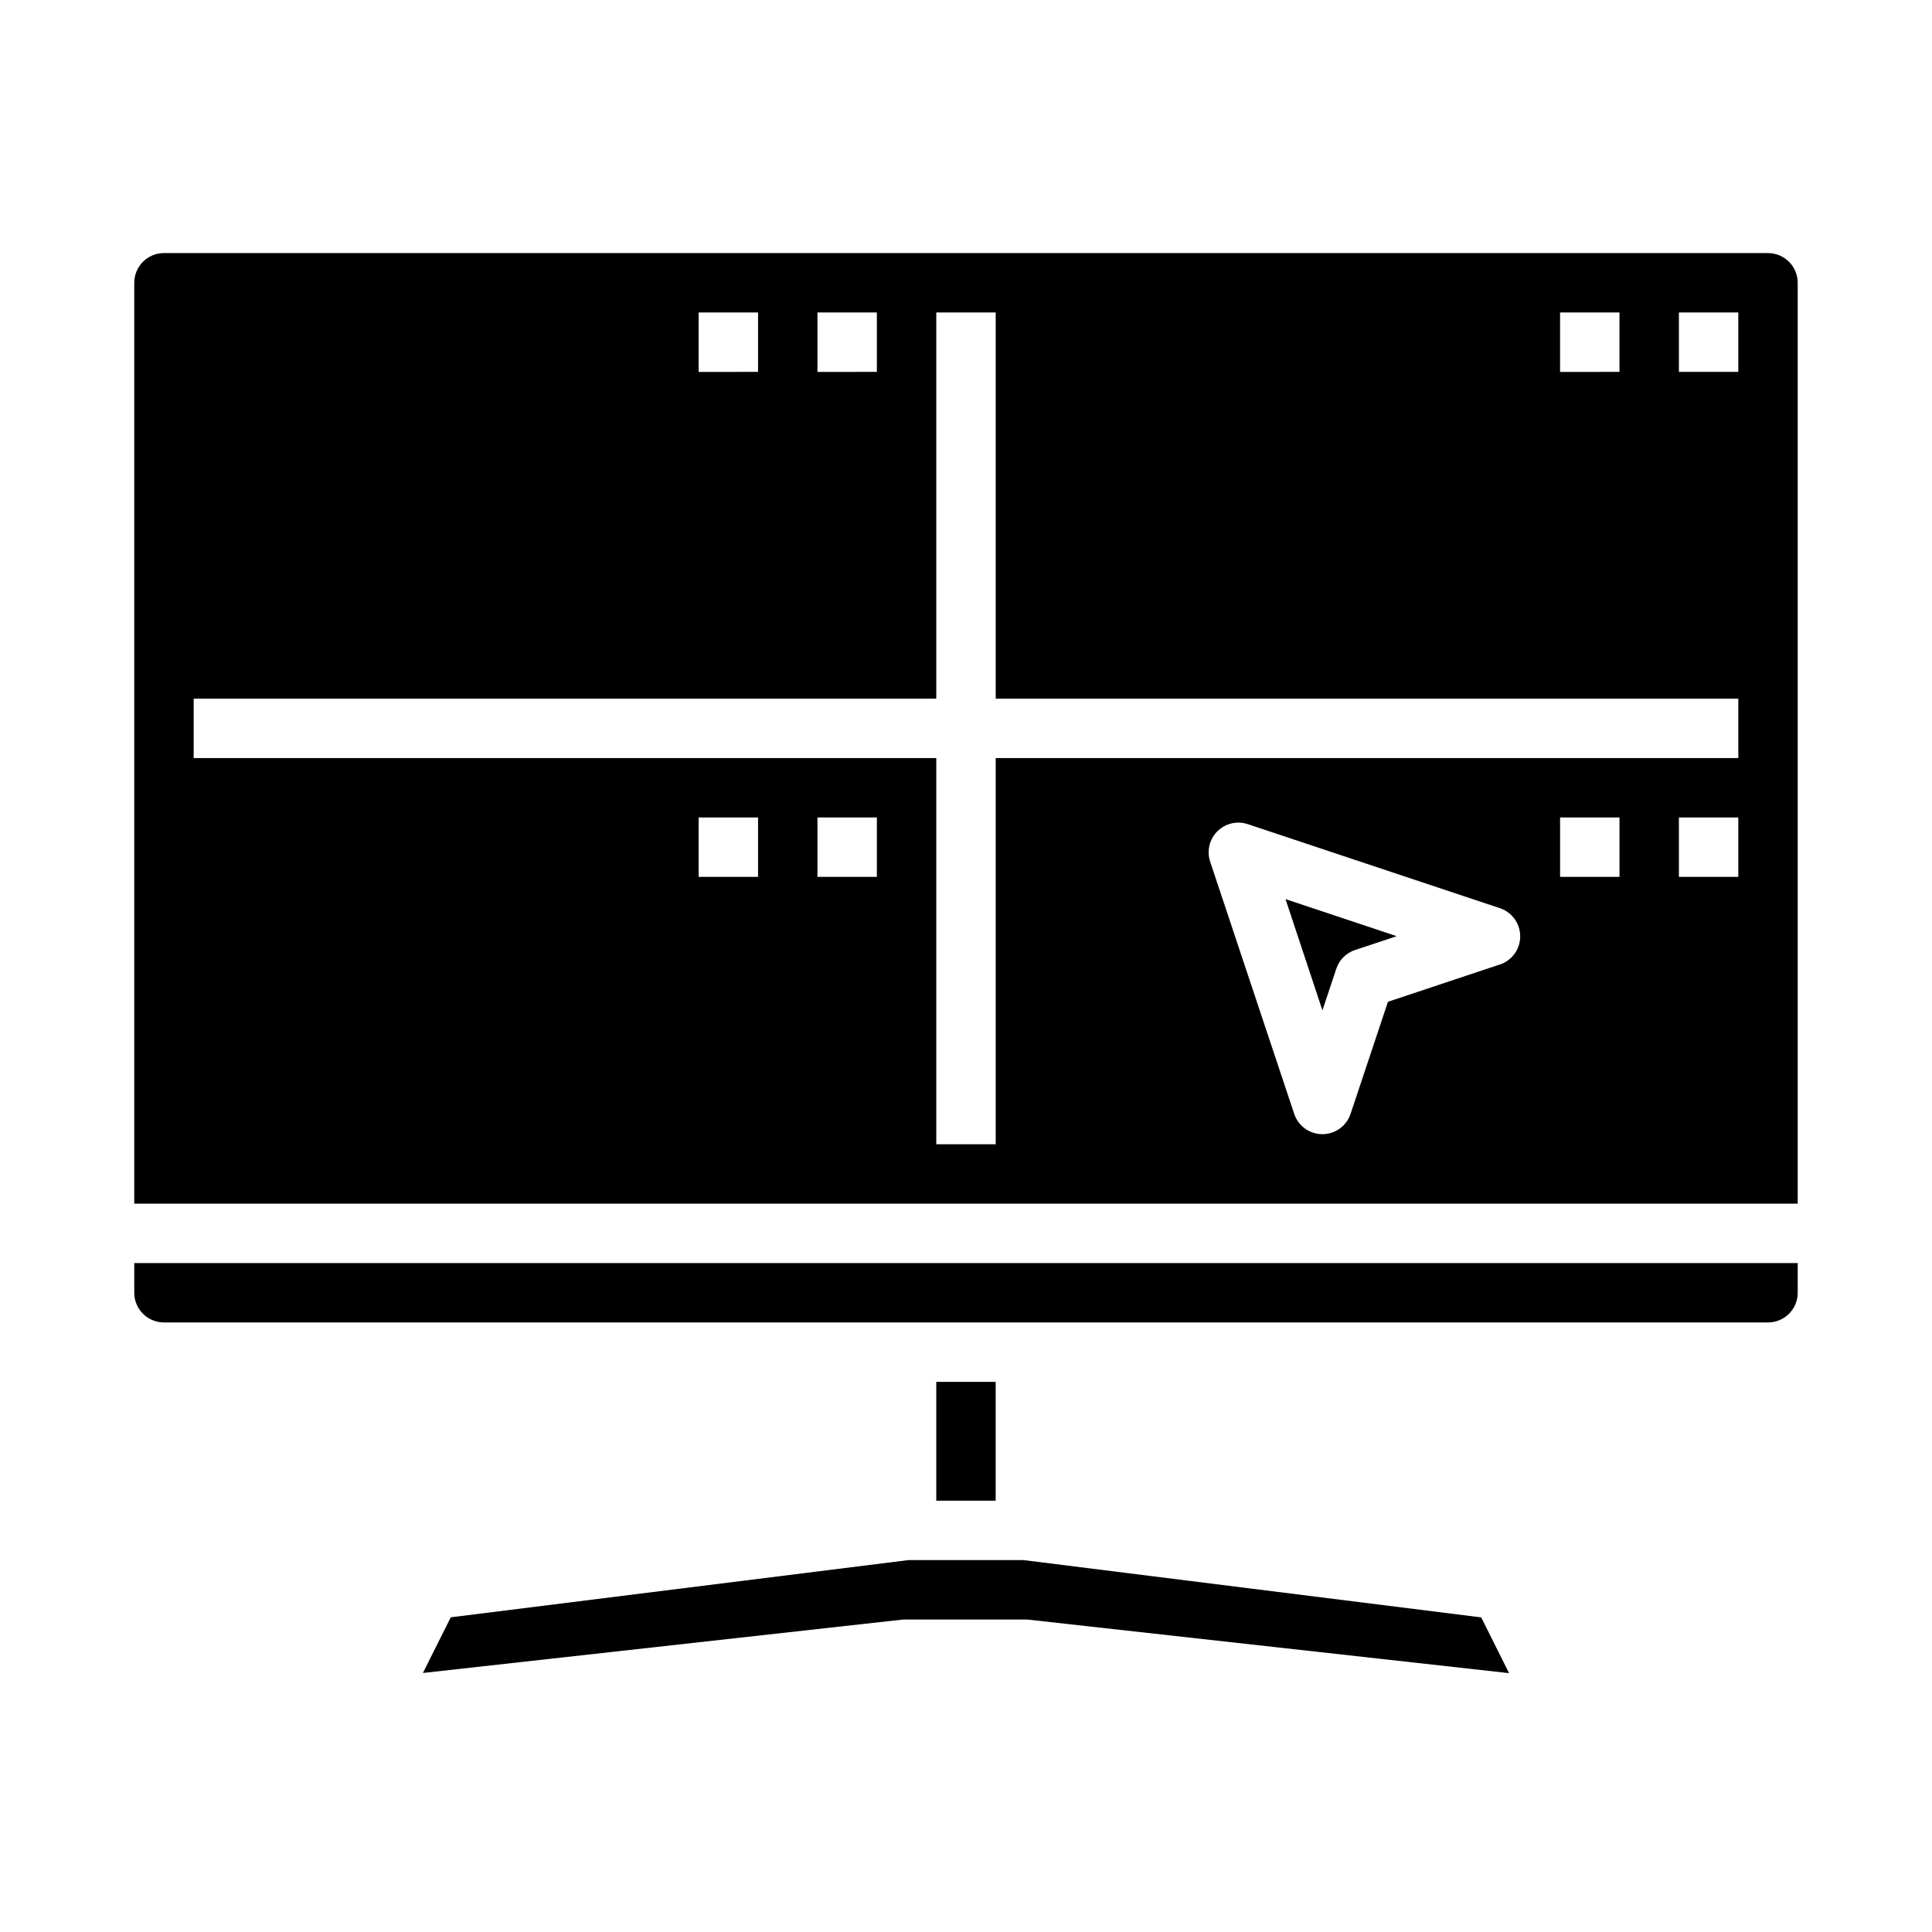 <?xml version="1.0" encoding="UTF-8"?>
<!-- Uploaded to: ICON Repo, www.iconrepo.com, Generator: ICON Repo Mixer Tools -->
<svg fill="#000000" width="800px" height="800px" version="1.1" viewBox="144 144 512 512" xmlns="http://www.w3.org/2000/svg">
 <g>
  <path d="m494.46 411.76 3.668-11.02h0.004c0.77-2.356 2.617-4.203 4.973-4.977l11.02-3.668-29.449-9.816z"/>
  <path d="m392.12 510.21h15.742v31.488h-15.742z"/>
  <path d="m179.58 486.59c0 2.09 0.828 4.09 2.305 5.566 1.477 1.477 3.481 2.305 5.566 2.305h425.09c2.09 0 4.09-0.828 5.566-2.305s2.305-3.477 2.305-5.566v-7.871h-440.83z"/>
  <path d="m612.54 211.07h-425.09c-4.348 0-7.871 3.523-7.871 7.871v244.04h440.83v-244.04c0-2.086-0.828-4.09-2.305-5.566s-3.477-2.305-5.566-2.305zm-55.105 15.742h15.742v15.742l-15.742 0.004zm-196.8 0h15.742v15.742l-15.742 0.004zm-31.488 0h15.742v15.742l-15.742 0.004zm15.742 149.57h-15.742v-15.746h15.742zm31.488 0h-15.742v-15.746h15.742zm165.11 23.207-29.668 9.895-9.895 29.668c-1.062 3.231-4.078 5.414-7.481 5.414-3.398 0-6.414-2.184-7.477-5.414l-22.262-66.801c-0.938-2.824-0.199-5.938 1.906-8.043 2.106-2.106 5.219-2.844 8.043-1.906l66.801 22.262c3.231 1.062 5.414 4.078 5.414 7.477 0 3.402-2.184 6.418-5.414 7.481zm31.695-23.207h-15.746v-15.746h15.742zm31.488 0h-15.746v-15.746h15.742zm0-31.488h-196.8v102.34h-15.746v-102.34h-196.8v-15.746h196.8v-102.34h15.742l0.004 102.34h196.8zm0-102.34h-15.746v-15.746h15.742z"/>
  <path d="m415.25 557.44h-30.504l-121.29 15.164-7.383 14.75 127.31-14.168c0.289-0.016 0.578-0.016 0.867 0h31.488c0.289 0 0.578 0.016 0.867 0.047l127.31 14.168-7.383-14.777z"/>
 </g>
</svg>